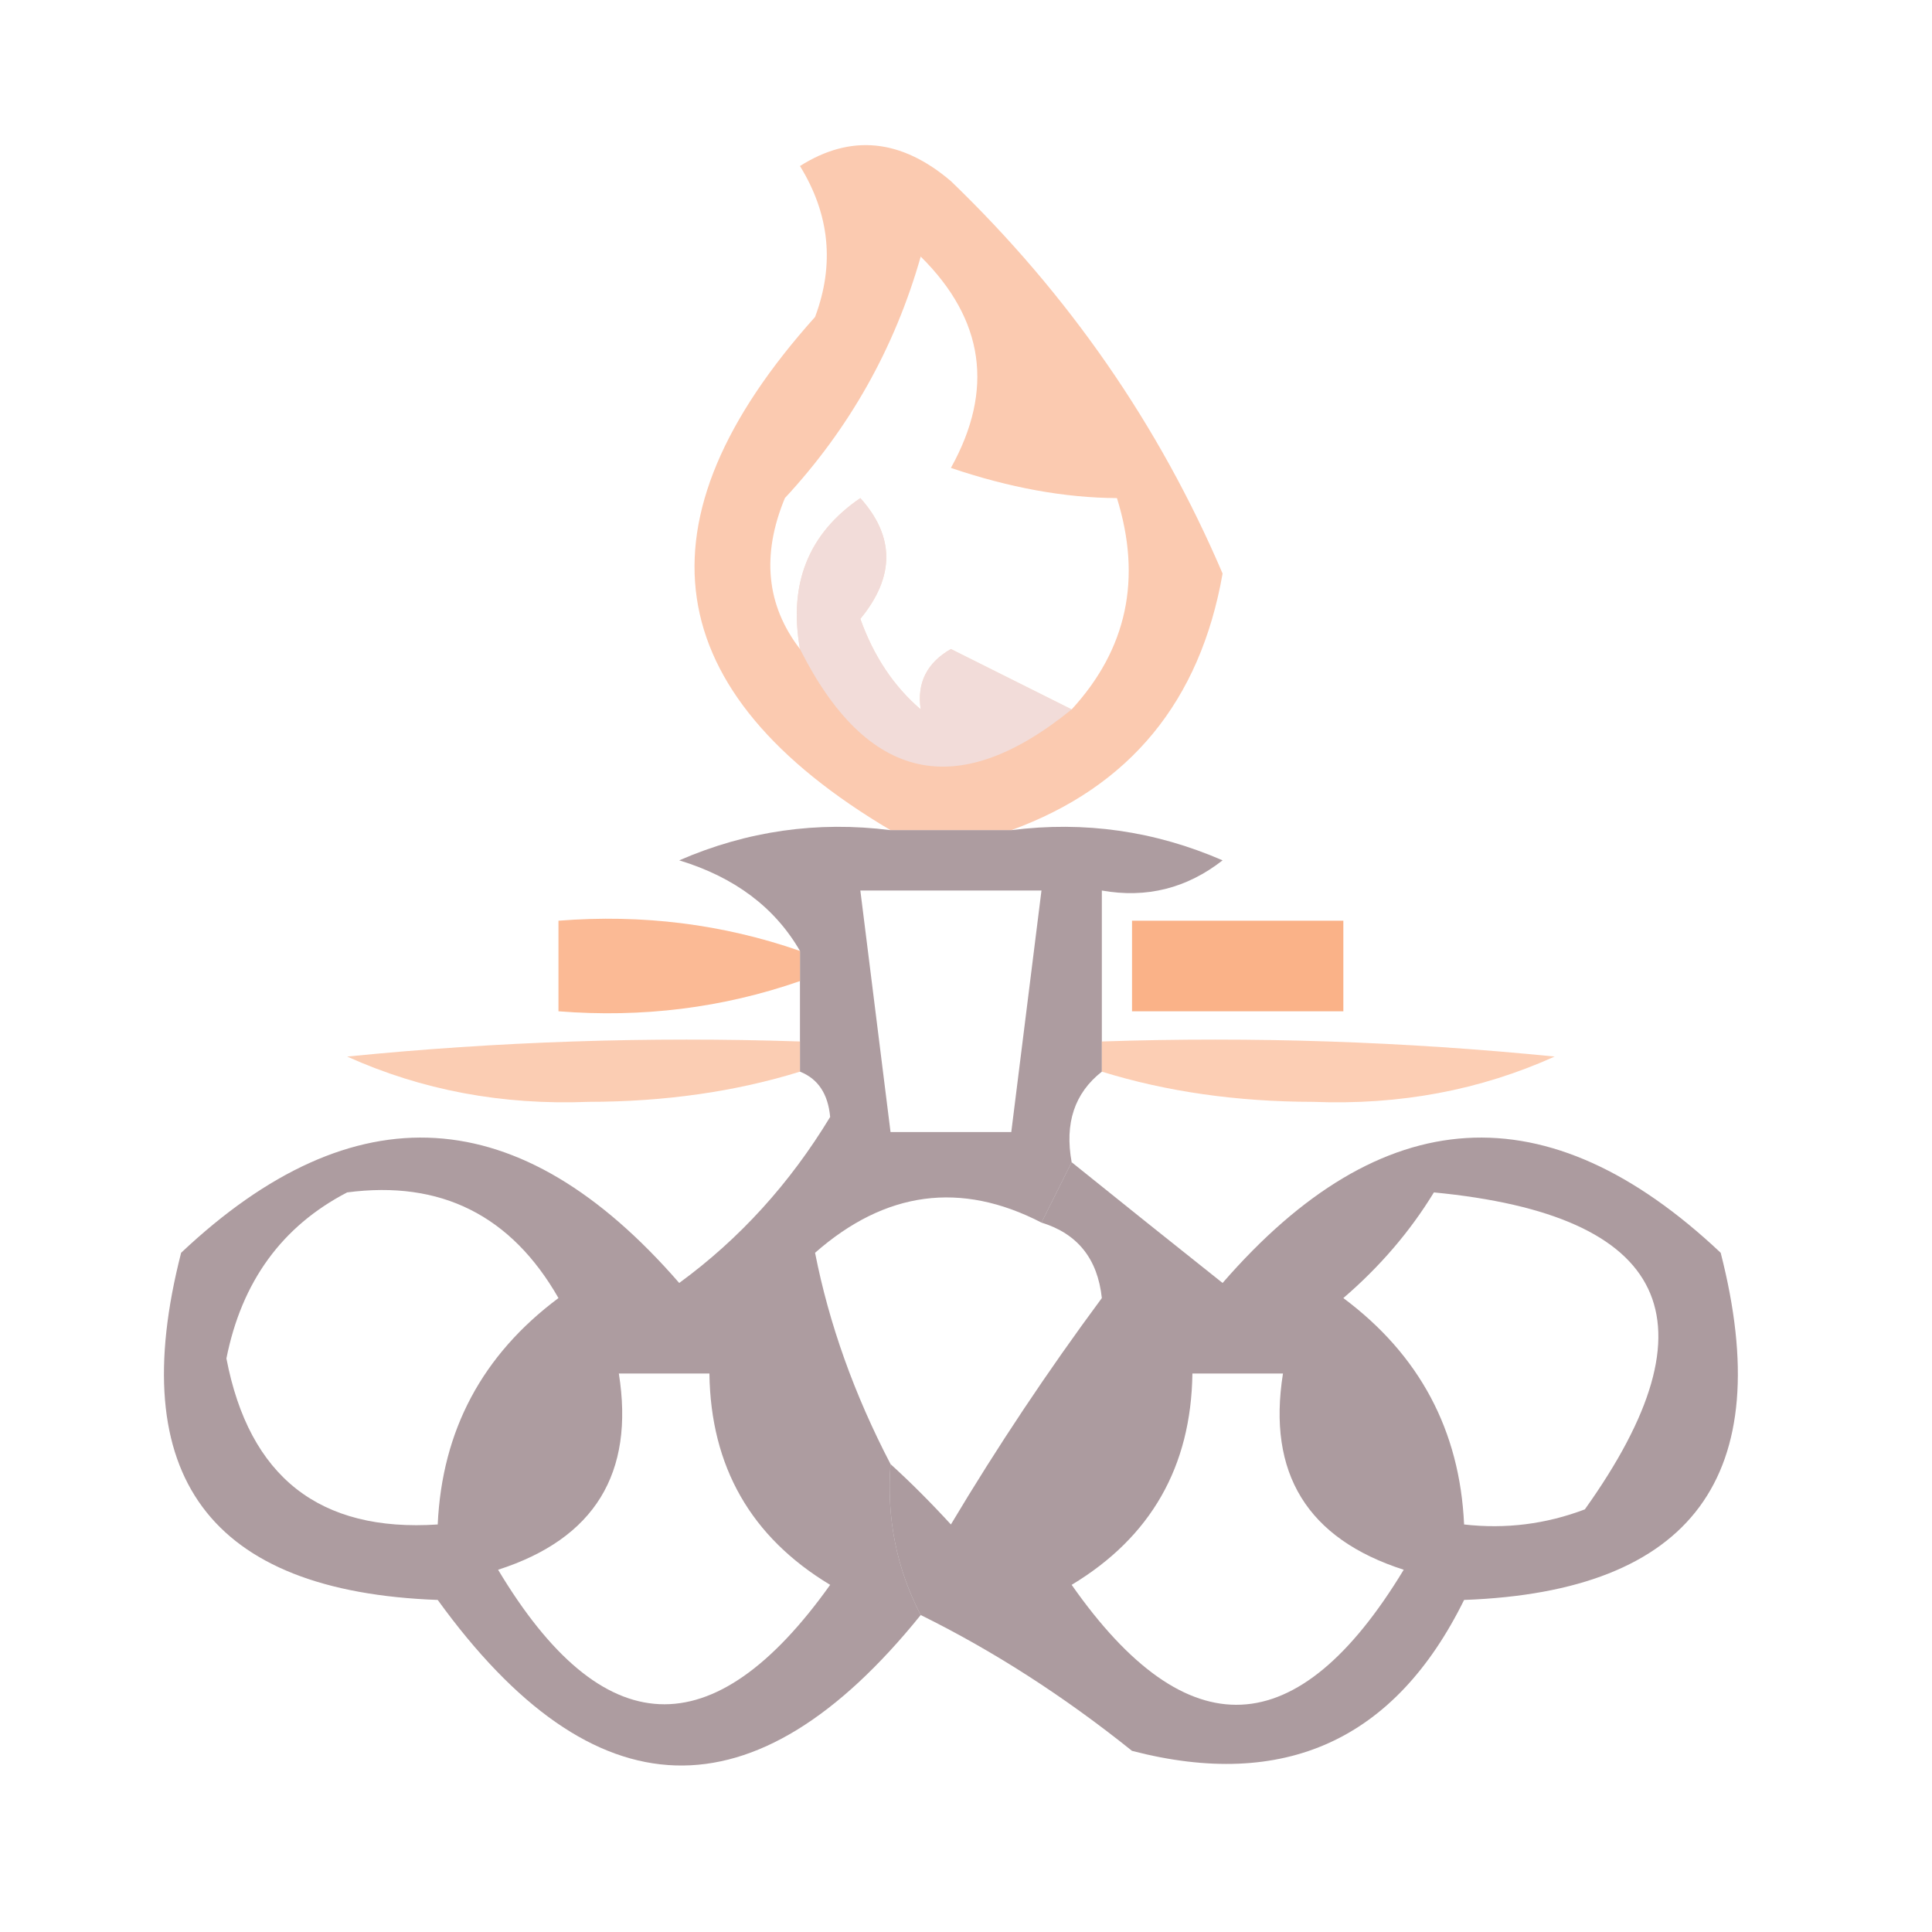 <?xml version="1.0" encoding="UTF-8"?>
<!DOCTYPE svg PUBLIC "-//W3C//DTD SVG 1.1//EN" "http://www.w3.org/Graphics/SVG/1.1/DTD/svg11.dtd">
<svg xmlns="http://www.w3.org/2000/svg" version="1.1" width="64px" height="64px"
     style="shape-rendering:geometricPrecision; text-rendering:geometricPrecision; image-rendering:optimizeQuality; fill-rule:evenodd; clip-rule:evenodd"
     xmlns:xlink="http://www.w3.org/1999/xlink">
    <g>
        <path style="opacity:0.689" fill="#fab38d"
              d="M 33.5,27.5 C 32.167,27.5 30.833,27.5 29.5,27.5C 21.777,22.922 20.943,17.256 27,10.5C 27.651,8.765 27.485,7.098 26.5,5.5C 28.188,4.432 29.854,4.599 31.5,6C 35.405,9.762 38.405,14.095 40.5,19C 39.756,23.235 37.423,26.069 33.5,27.5 Z M 35.5,23.5 C 34.193,22.847 32.86,22.18 31.5,21.5C 30.703,21.957 30.369,22.624 30.5,23.5C 29.609,22.739 28.942,21.739 28.5,20.5C 29.645,19.109 29.645,17.776 28.5,16.5C 26.783,17.669 26.116,19.335 26.5,21.5C 25.387,20.054 25.22,18.387 26,16.5C 28.139,14.194 29.639,11.527 30.5,8.5C 32.604,10.583 32.938,12.916 31.5,15.5C 33.437,16.157 35.27,16.491 37,16.5C 37.833,19.171 37.333,21.504 35.5,23.5 Z"/>
    </g>
    <g>
        <path style="opacity:0.627" fill="#ece7f0"
              d="M 30.5,23.5 C 30.369,22.624 30.703,21.957 31.5,21.5C 32.86,22.18 34.193,22.847 35.5,23.5C 31.718,26.576 28.718,25.909 26.5,21.5C 26.116,19.335 26.783,17.669 28.5,16.5C 29.645,17.776 29.645,19.109 28.5,20.5C 28.942,21.739 29.609,22.739 30.5,23.5 Z"/>
    </g>
    <g>
        <path style="opacity:0.678" fill="#876e73"
              d="M 29.5,27.5 C 30.833,27.5 32.167,27.5 33.5,27.5C 35.924,27.192 38.257,27.526 40.5,28.5C 39.311,29.429 37.978,29.762 36.5,29.5C 36.5,31.167 36.5,32.833 36.5,34.5C 36.5,34.833 36.5,35.167 36.5,35.5C 35.596,36.209 35.263,37.209 35.5,38.5C 35.167,39.167 34.833,39.833 34.5,40.5C 31.83,39.12 29.33,39.453 27,41.5C 27.464,43.858 28.297,46.191 29.5,48.5C 29.366,50.291 29.699,51.958 30.5,53.5C 25.002,60.31 19.669,60.143 14.5,53C 6.939,52.723 4.106,48.89 6,41.5C 11.731,36.098 17.231,36.431 22.5,42.5C 24.496,41.041 26.163,39.208 27.5,37C 27.43,36.235 27.097,35.735 26.5,35.5C 26.5,35.167 26.5,34.833 26.5,34.5C 26.5,33.833 26.5,33.167 26.5,32.5C 26.5,32.167 26.5,31.833 26.5,31.5C 25.665,30.057 24.332,29.057 22.5,28.5C 24.743,27.526 27.076,27.192 29.5,27.5 Z M 28.5,29.5 C 30.5,29.5 32.5,29.5 34.5,29.5C 34.167,32.167 33.833,34.833 33.5,37.5C 32.167,37.5 30.833,37.5 29.5,37.5C 29.167,34.833 28.833,32.167 28.5,29.5 Z M 11.5,39.5 C 14.599,39.092 16.933,40.259 18.5,43C 15.976,44.883 14.642,47.383 14.5,50.5C 10.587,50.76 8.253,48.926 7.5,45C 8.007,42.455 9.341,40.621 11.5,39.5 Z M 20.5,45.5 C 21.5,45.5 22.5,45.5 23.5,45.5C 23.542,48.585 24.875,50.919 27.5,52.5C 23.625,57.937 19.958,57.77 16.5,52C 19.693,50.974 21.026,48.808 20.5,45.5 Z"/>
    </g>
    <g>
        <path style="opacity:0.869" fill="#fab086"
              d="M 26.5,31.5 C 26.5,31.833 26.5,32.167 26.5,32.5C 23.945,33.388 21.279,33.721 18.5,33.5C 18.5,32.5 18.5,31.5 18.5,30.5C 21.279,30.279 23.945,30.612 26.5,31.5 Z"/>
    </g>
    <g>
        <path style="opacity:0.978" fill="#fab186"
              d="M 37.5,30.5 C 39.833,30.5 42.167,30.5 44.5,30.5C 44.5,31.5 44.5,32.5 44.5,33.5C 42.167,33.5 39.833,33.5 37.5,33.5C 37.5,32.5 37.5,31.5 37.5,30.5 Z"/>
    </g>
    <g>
        <path style="opacity:0.626" fill="#f9b086"
              d="M 26.5,34.5 C 26.5,34.833 26.5,35.167 26.5,35.5C 24.359,36.163 22.025,36.497 19.5,36.5C 16.636,36.614 13.97,36.114 11.5,35C 16.489,34.501 21.489,34.334 26.5,34.5 Z"/>
    </g>
    <g>
        <path style="opacity:0.625" fill="#f9b087"
              d="M 36.5,34.5 C 41.511,34.334 46.511,34.501 51.5,35C 49.03,36.114 46.364,36.614 43.5,36.5C 40.975,36.497 38.641,36.163 36.5,35.5C 36.5,35.167 36.5,34.833 36.5,34.5 Z"/>
    </g>
    <g>
        <path style="opacity:0.686" fill="#876e73"
              d="M 30.5,53.5 C 29.699,51.958 29.366,50.291 29.5,48.5C 30.151,49.091 30.818,49.757 31.5,50.5C 33.04,47.921 34.707,45.421 36.5,43C 36.361,41.699 35.695,40.866 34.5,40.5C 34.833,39.833 35.167,39.167 35.5,38.5C 37.168,39.844 38.835,41.177 40.5,42.5C 45.769,36.431 51.269,36.098 57,41.5C 58.894,48.89 56.061,52.723 48.5,53C 46.211,57.644 42.544,59.31 37.5,58C 35.239,56.187 32.905,54.687 30.5,53.5 Z M 47.5,39.5 C 55.294,40.252 56.961,43.752 52.5,50C 51.207,50.49 49.873,50.657 48.5,50.5C 48.358,47.383 47.024,44.883 44.5,43C 45.71,41.961 46.71,40.794 47.5,39.5 Z M 39.5,45.5 C 40.5,45.5 41.5,45.5 42.5,45.5C 41.974,48.808 43.307,50.974 46.5,52C 42.992,57.793 39.326,57.96 35.5,52.5C 38.125,50.919 39.458,48.585 39.5,45.5 Z"/>
    </g>
</svg>
